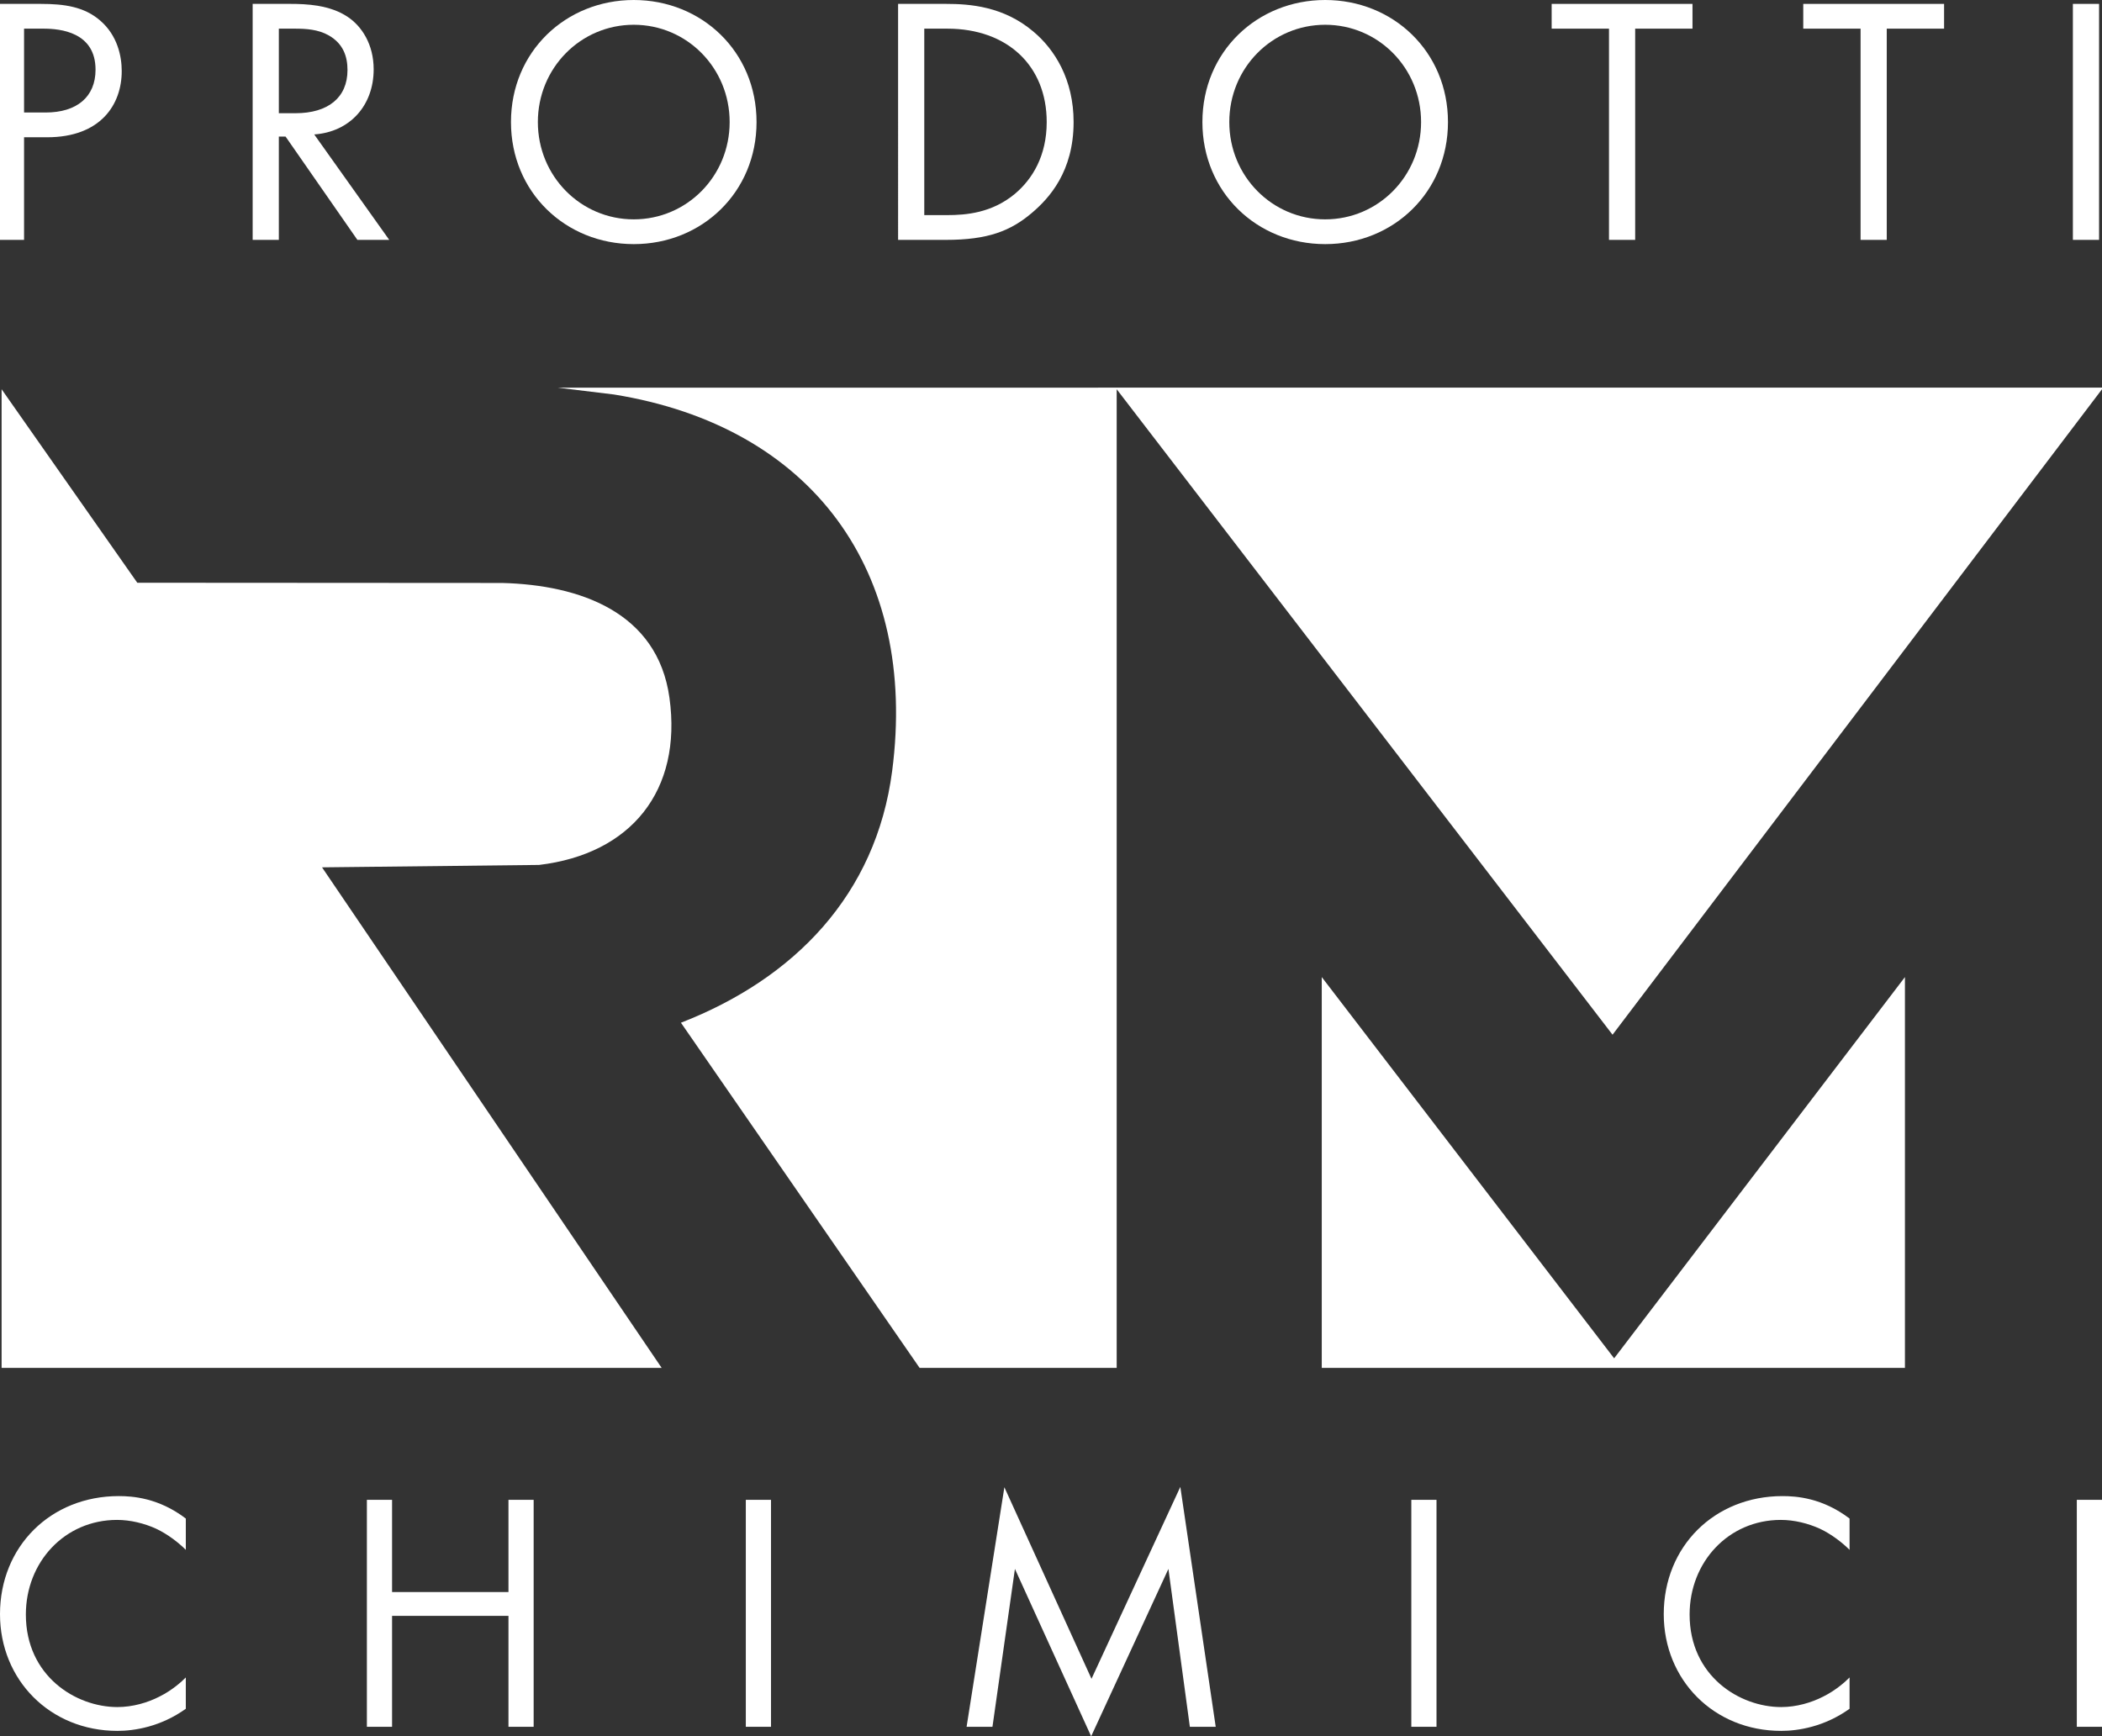 <svg xmlns="http://www.w3.org/2000/svg" xmlns:xlink="http://www.w3.org/1999/xlink" id="Livello_1" x="0px" y="0px" width="629.52px" height="520.08px" viewBox="0 0 629.52 520.08" xml:space="preserve"><rect x="0" y="0" width="629.52" height="520.08" fill="#333333" stroke="none"/><g>	<path fill="#FFFFFF" d="M12.187,1.165c7.101,0,13.035,0.848,17.804,4.981c5.193,4.451,6.465,10.703,6.465,15.154   c0,9.961-6.253,19.817-22.361,19.817H7.207v30.732h-7.842V1.165H12.187z M7.207,33.699h6.464c9.326,0,14.942-4.663,14.942-12.823   c0-11.233-10.491-12.293-15.577-12.293H7.207V33.699z"></path>	<path fill="#FFFFFF" d="M87.005,1.165c4.769,0,11.869,0.318,17.168,3.921c4.132,2.756,7.735,8.16,7.735,15.684   c0,10.809-7.1,18.757-17.803,19.499l22.466,31.58h-9.537L85.522,40.905h-2.014v30.944h-7.842V1.165H87.005z M83.509,33.911h4.98   c9.75,0,15.579-4.663,15.579-12.929c0-3.921-1.166-7.842-5.617-10.385c-3.179-1.802-6.782-2.014-10.173-2.014h-4.769V33.911z"></path>	<path fill="#FFFFFF" d="M153.029,36.561C153.029,15.472,169.455,0,189.801,0c20.347,0,36.773,15.472,36.773,36.561   c0,20.982-16.32,36.56-36.773,36.56C169.349,73.121,153.029,57.542,153.029,36.561 M161.083,36.561   c0,16.213,12.823,29.142,28.718,29.142c15.896,0,28.719-12.929,28.719-29.142c0-16.214-12.823-29.143-28.719-29.143   C173.906,7.418,161.083,20.347,161.083,36.561"></path>	<path fill="#FFFFFF" d="M268.965,1.165h14.412c7.1,0,17.168,0.742,26.07,8.266c6.464,5.405,12.081,14.413,12.081,27.129   c0,14.836-7.313,22.784-12.398,27.129c-6.465,5.511-13.247,8.16-25.858,8.16h-14.306V1.165z M276.807,64.431h6.888   c5.617,0,13.353-0.636,20.241-6.358c5.299-4.451,9.538-11.445,9.538-21.513c0-16.955-11.87-27.977-29.779-27.977h-6.888V64.431z"></path>	<path fill="#FFFFFF" d="M360.103,36.561C360.103,15.472,376.529,0,396.876,0c20.346,0,36.772,15.472,36.772,36.561   c0,20.982-16.32,36.56-36.772,36.56C376.423,73.121,360.103,57.542,360.103,36.561 M368.157,36.561   c0,16.213,12.821,29.142,28.719,29.142c15.896,0,28.718-12.929,28.718-29.142c0-16.214-12.822-29.143-28.718-29.143   C380.979,7.418,368.157,20.347,368.157,36.561"></path>	<polygon fill="#FFFFFF" points="489.711,8.583 489.711,71.85 481.869,71.85 481.869,8.583 464.701,8.583 464.701,1.166    506.878,1.166 506.878,8.583  "></polygon>	<polygon fill="#FFFFFF" points="565.059,8.583 565.059,71.85 557.217,71.85 557.217,8.583 540.049,8.583 540.049,1.166    582.226,1.166 582.226,8.583  "></polygon>	<rect x="620.8" y="1.165" fill="#FFFFFF" width="7.843" height="70.684"></rect>	<path fill="#FFFFFF" d="M55.65,464.226c-2.141-2.141-5.402-4.688-8.867-6.319c-3.568-1.631-7.746-2.649-11.722-2.649   c-15.696,0-27.315,12.639-27.315,28.334c0,18.448,14.983,27.723,27.417,27.723c4.587,0,9.071-1.324,12.639-3.159   c3.873-1.936,6.625-4.483,7.848-5.708v9.377c-7.543,5.402-15.391,6.625-20.487,6.625C14.982,518.448,0,503.161,0,483.489   c0-20.282,15.186-35.366,35.571-35.366c4.077,0,11.925,0.509,20.079,6.726V464.226z"></path>	<polygon fill="#FFFFFF" points="117.419,476.864 152.277,476.864 152.277,449.242 159.819,449.242 159.819,517.227    152.277,517.227 152.277,483.999 117.419,483.999 117.419,517.227 109.877,517.227 109.877,449.242 117.419,449.242  "></polygon>	<rect x="223.362" y="449.243" fill="#FFFFFF" width="7.542" height="67.983"></rect>	<polygon fill="#FFFFFF" points="289.483,517.226 300.796,445.472 326.889,502.854 353.491,445.37 364.091,517.226 356.345,517.226    349.924,469.934 326.787,520.08 303.956,469.934 297.229,517.226  "></polygon>	<rect x="422.67" y="449.243" fill="#FFFFFF" width="7.543" height="67.983"></rect>	<path fill="#FFFFFF" d="M553.92,464.226c-2.142-2.141-5.402-4.688-8.867-6.319c-3.568-1.631-7.746-2.649-11.721-2.649   c-15.696,0-27.316,12.639-27.316,28.334c0,18.448,14.983,27.723,27.418,27.723c4.586,0,9.071-1.324,12.639-3.159   c3.872-1.936,6.625-4.483,7.848-5.708v9.377c-7.542,5.402-15.392,6.625-20.486,6.625c-20.181,0-35.164-15.287-35.164-34.959   c0-20.282,15.188-35.366,35.572-35.366c4.076,0,11.924,0.509,20.078,6.726V464.226z"></path>	<rect x="621.979" y="449.243" fill="#FFFFFF" width="7.541" height="67.983"></rect>	<path fill="#FFFFFF" d="M629.52,116.106v0.48L482.935,309.929L334.432,116.586v293.145h-59.017l-71.482-103.396   c33.923-13.191,58.422-38.303,63.256-75.392c7.806-59.883-23.994-103.223-83.319-112.779l-16.891-2.054L629.52,116.106z"></path>	<path fill="#FFFFFF" d="M0.48,116.586l40.635,57.963l109.331,0.067c23.048,0.611,46.481,8.629,50.049,34.396   c3.853,27.818-11.496,46.782-39.044,50.061l-65.004,0.724l101.718,149.934H0.48V116.586z"></path>	<polygon fill="#FFFFFF" points="395.849,292.665 483.411,406.858 570.502,292.665 570.502,409.731 395.849,409.731  "></polygon></g></svg>